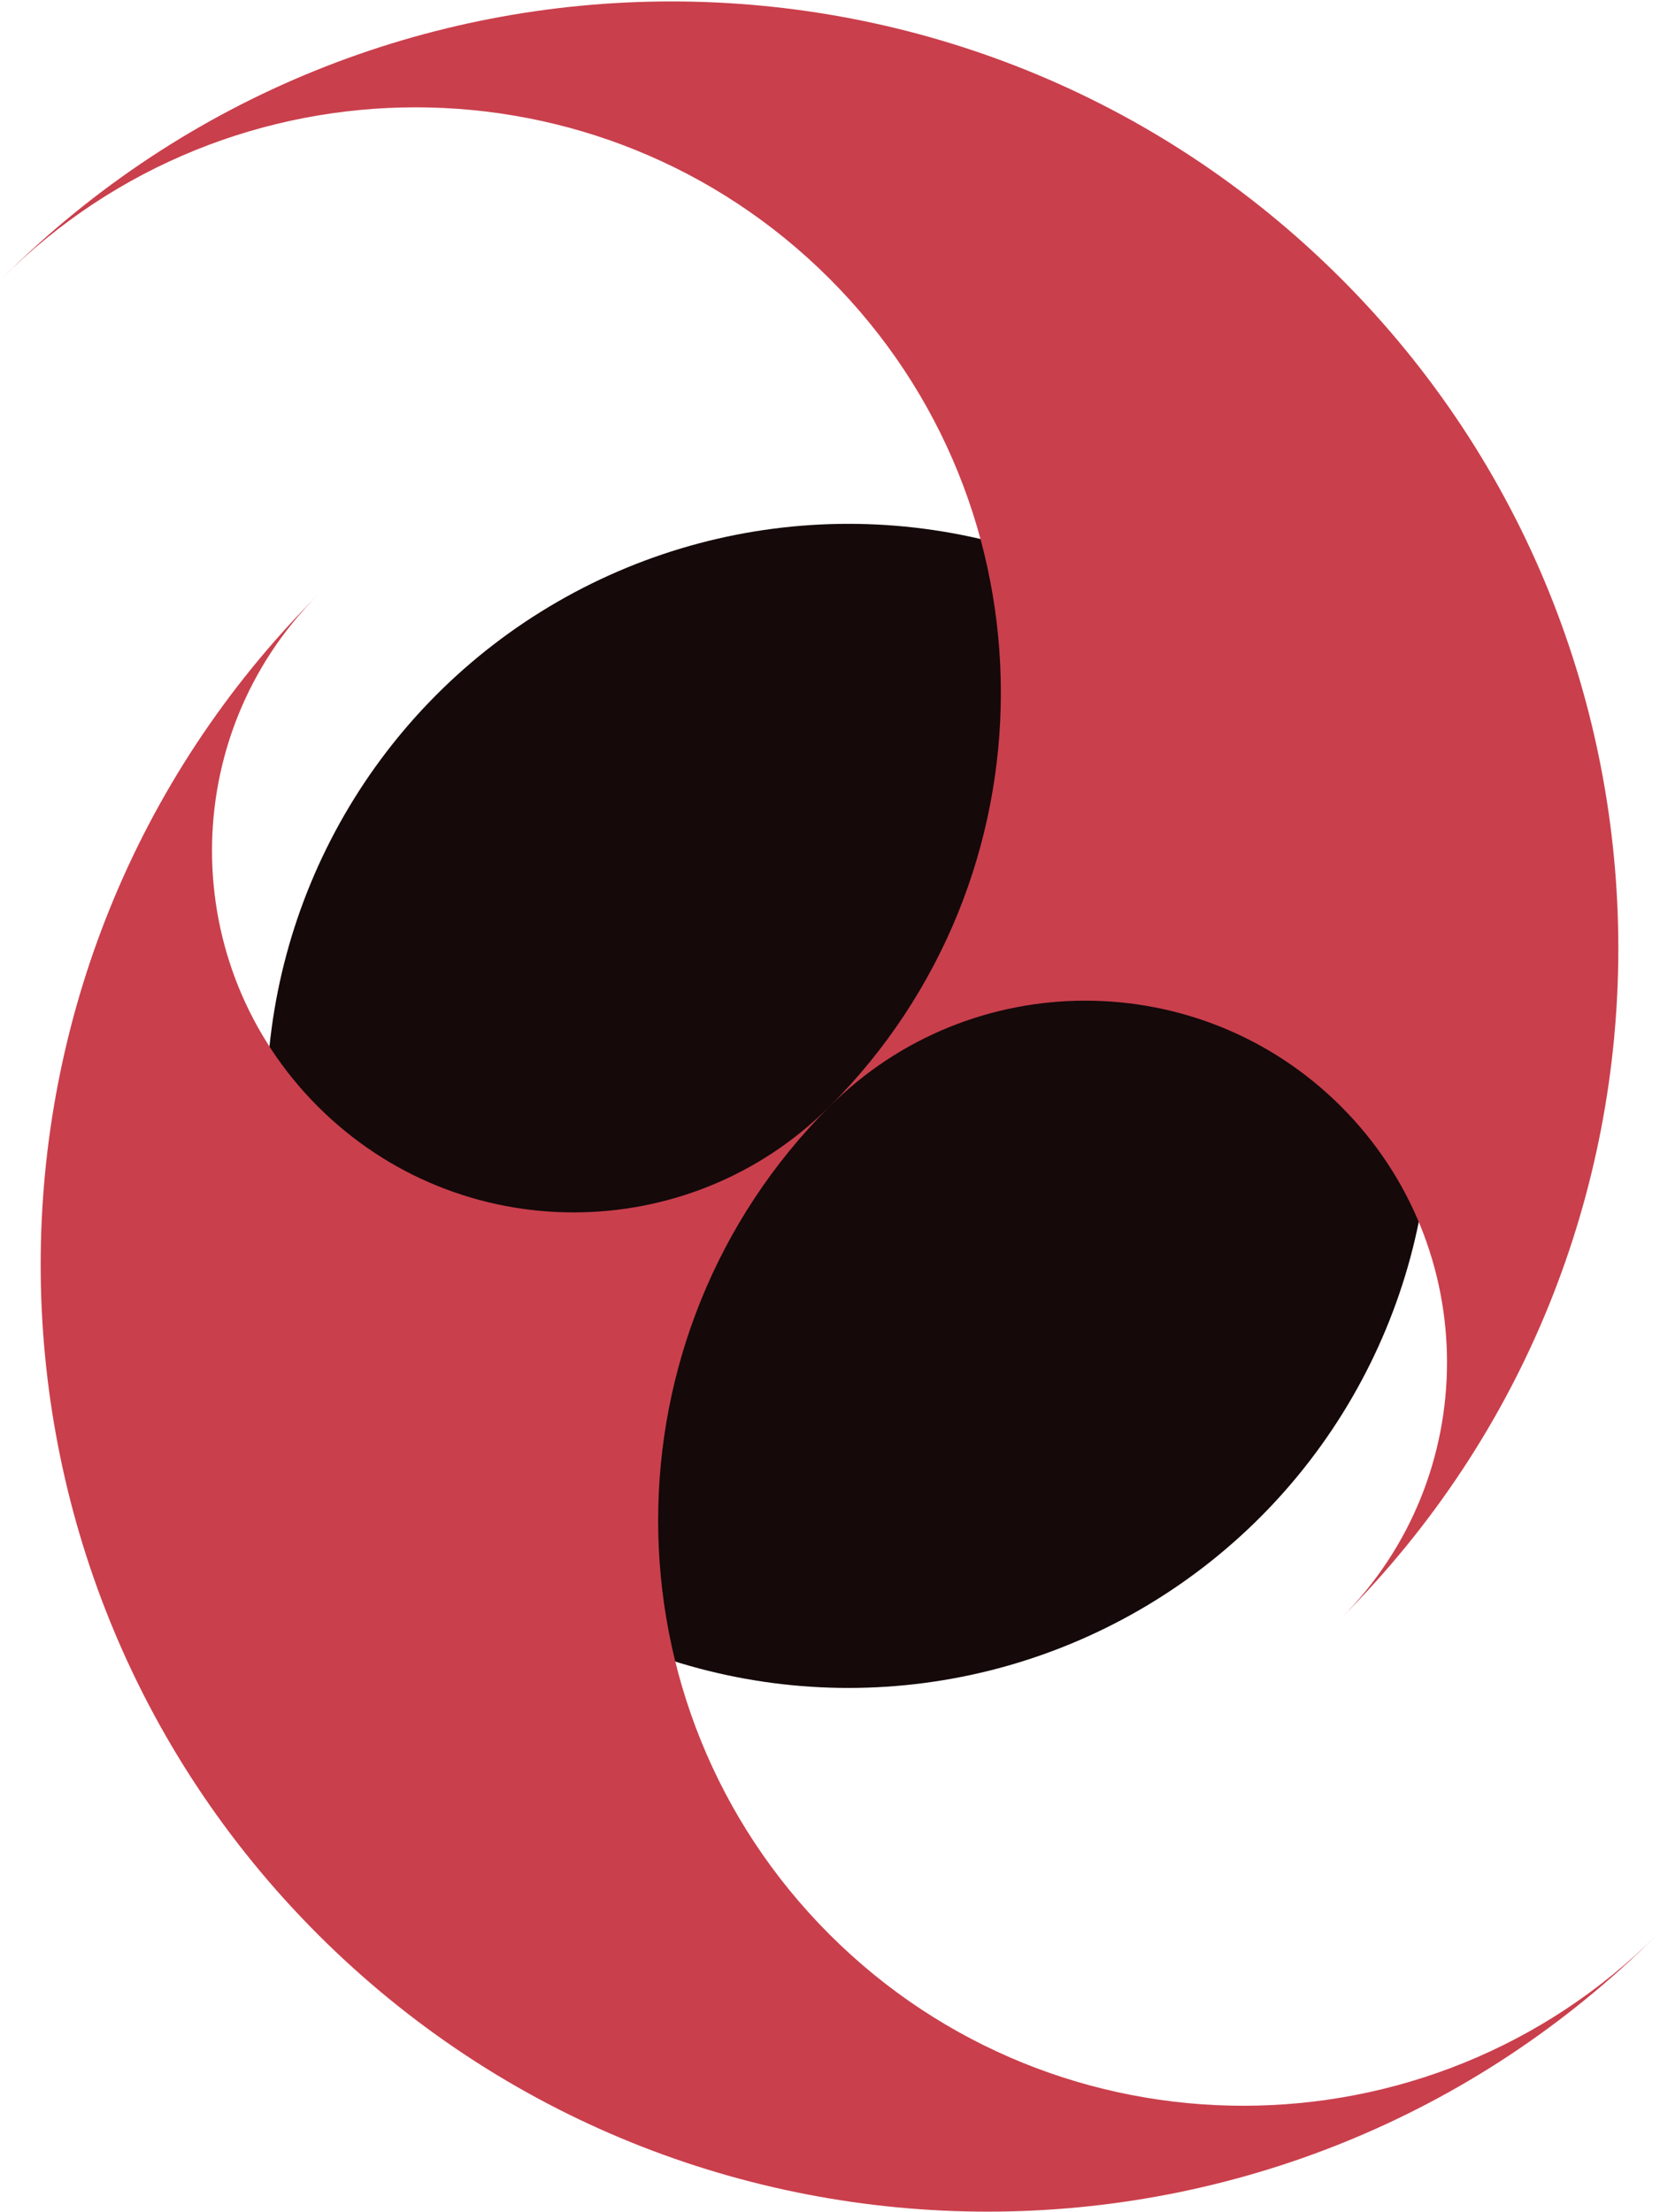 <?xml version="1.0" encoding="UTF-8" standalone="no"?>
<!DOCTYPE svg PUBLIC "-//W3C//DTD SVG 1.1//EN" "http://www.w3.org/Graphics/SVG/1.1/DTD/svg11.dtd">
<svg width="100%" height="100%" viewBox="0 0 665 886" version="1.1" xmlns="http://www.w3.org/2000/svg" xmlns:xlink="http://www.w3.org/1999/xlink" xml:space="preserve" xmlns:serif="http://www.serif.com/" style="fill-rule:evenodd;clip-rule:evenodd;stroke-linejoin:round;stroke-miterlimit:2;">
    <g transform="matrix(1,0,0,1,-4210,-1310)">
        <g transform="matrix(1,0,0,1,4002.38,1212.77)">
            <g transform="matrix(1.025,0,0,1.025,-13.477,-13.477)">
                <g transform="matrix(1.034,0,0,1.034,1368.95,48.787)">
                    <circle cx="-794.628" cy="475.237" r="219.984" style="fill:rgb(21,9,10);"/>
                </g>
                <g transform="matrix(0.518,-0.518,0.518,0.518,89.665,2571.76)">
                    <g transform="matrix(1,0,0,-1,1.36424e-12,-3052.29)">
                        <path d="M2395.33,-1912.16C2674.2,-1912.16 2900.62,-1685.75 2900.62,-1406.87C2900.62,-1127.99 2674.2,-901.58 2395.33,-901.58C2567.69,-901.58 2707.62,-1041.51 2707.62,-1213.87C2707.62,-1386.23 2567.69,-1526.17 2395.33,-1526.17C2501.85,-1526.17 2588.33,-1612.64 2588.33,-1719.16C2588.33,-1825.68 2501.85,-1912.16 2395.33,-1912.16Z" style="fill:rgb(202,63,76);"/>
                    </g>
                    <path d="M2395.33,-901.58C2116.45,-901.58 1890.04,-1127.99 1890.04,-1406.87C1890.04,-1685.73 2116.42,-1912.13 2395.27,-1912.16C2288.78,-1912.13 2202.33,-1825.66 2202.33,-1719.16C2202.33,-1612.64 2288.81,-1526.17 2395.33,-1526.17C2222.97,-1526.17 2083.03,-1386.23 2083.03,-1213.87C2083.03,-1041.51 2222.97,-901.58 2395.33,-901.58Z" style="fill:rgb(202,63,76);"/>
                </g>
            </g>
        </g>
    </g>
</svg>
